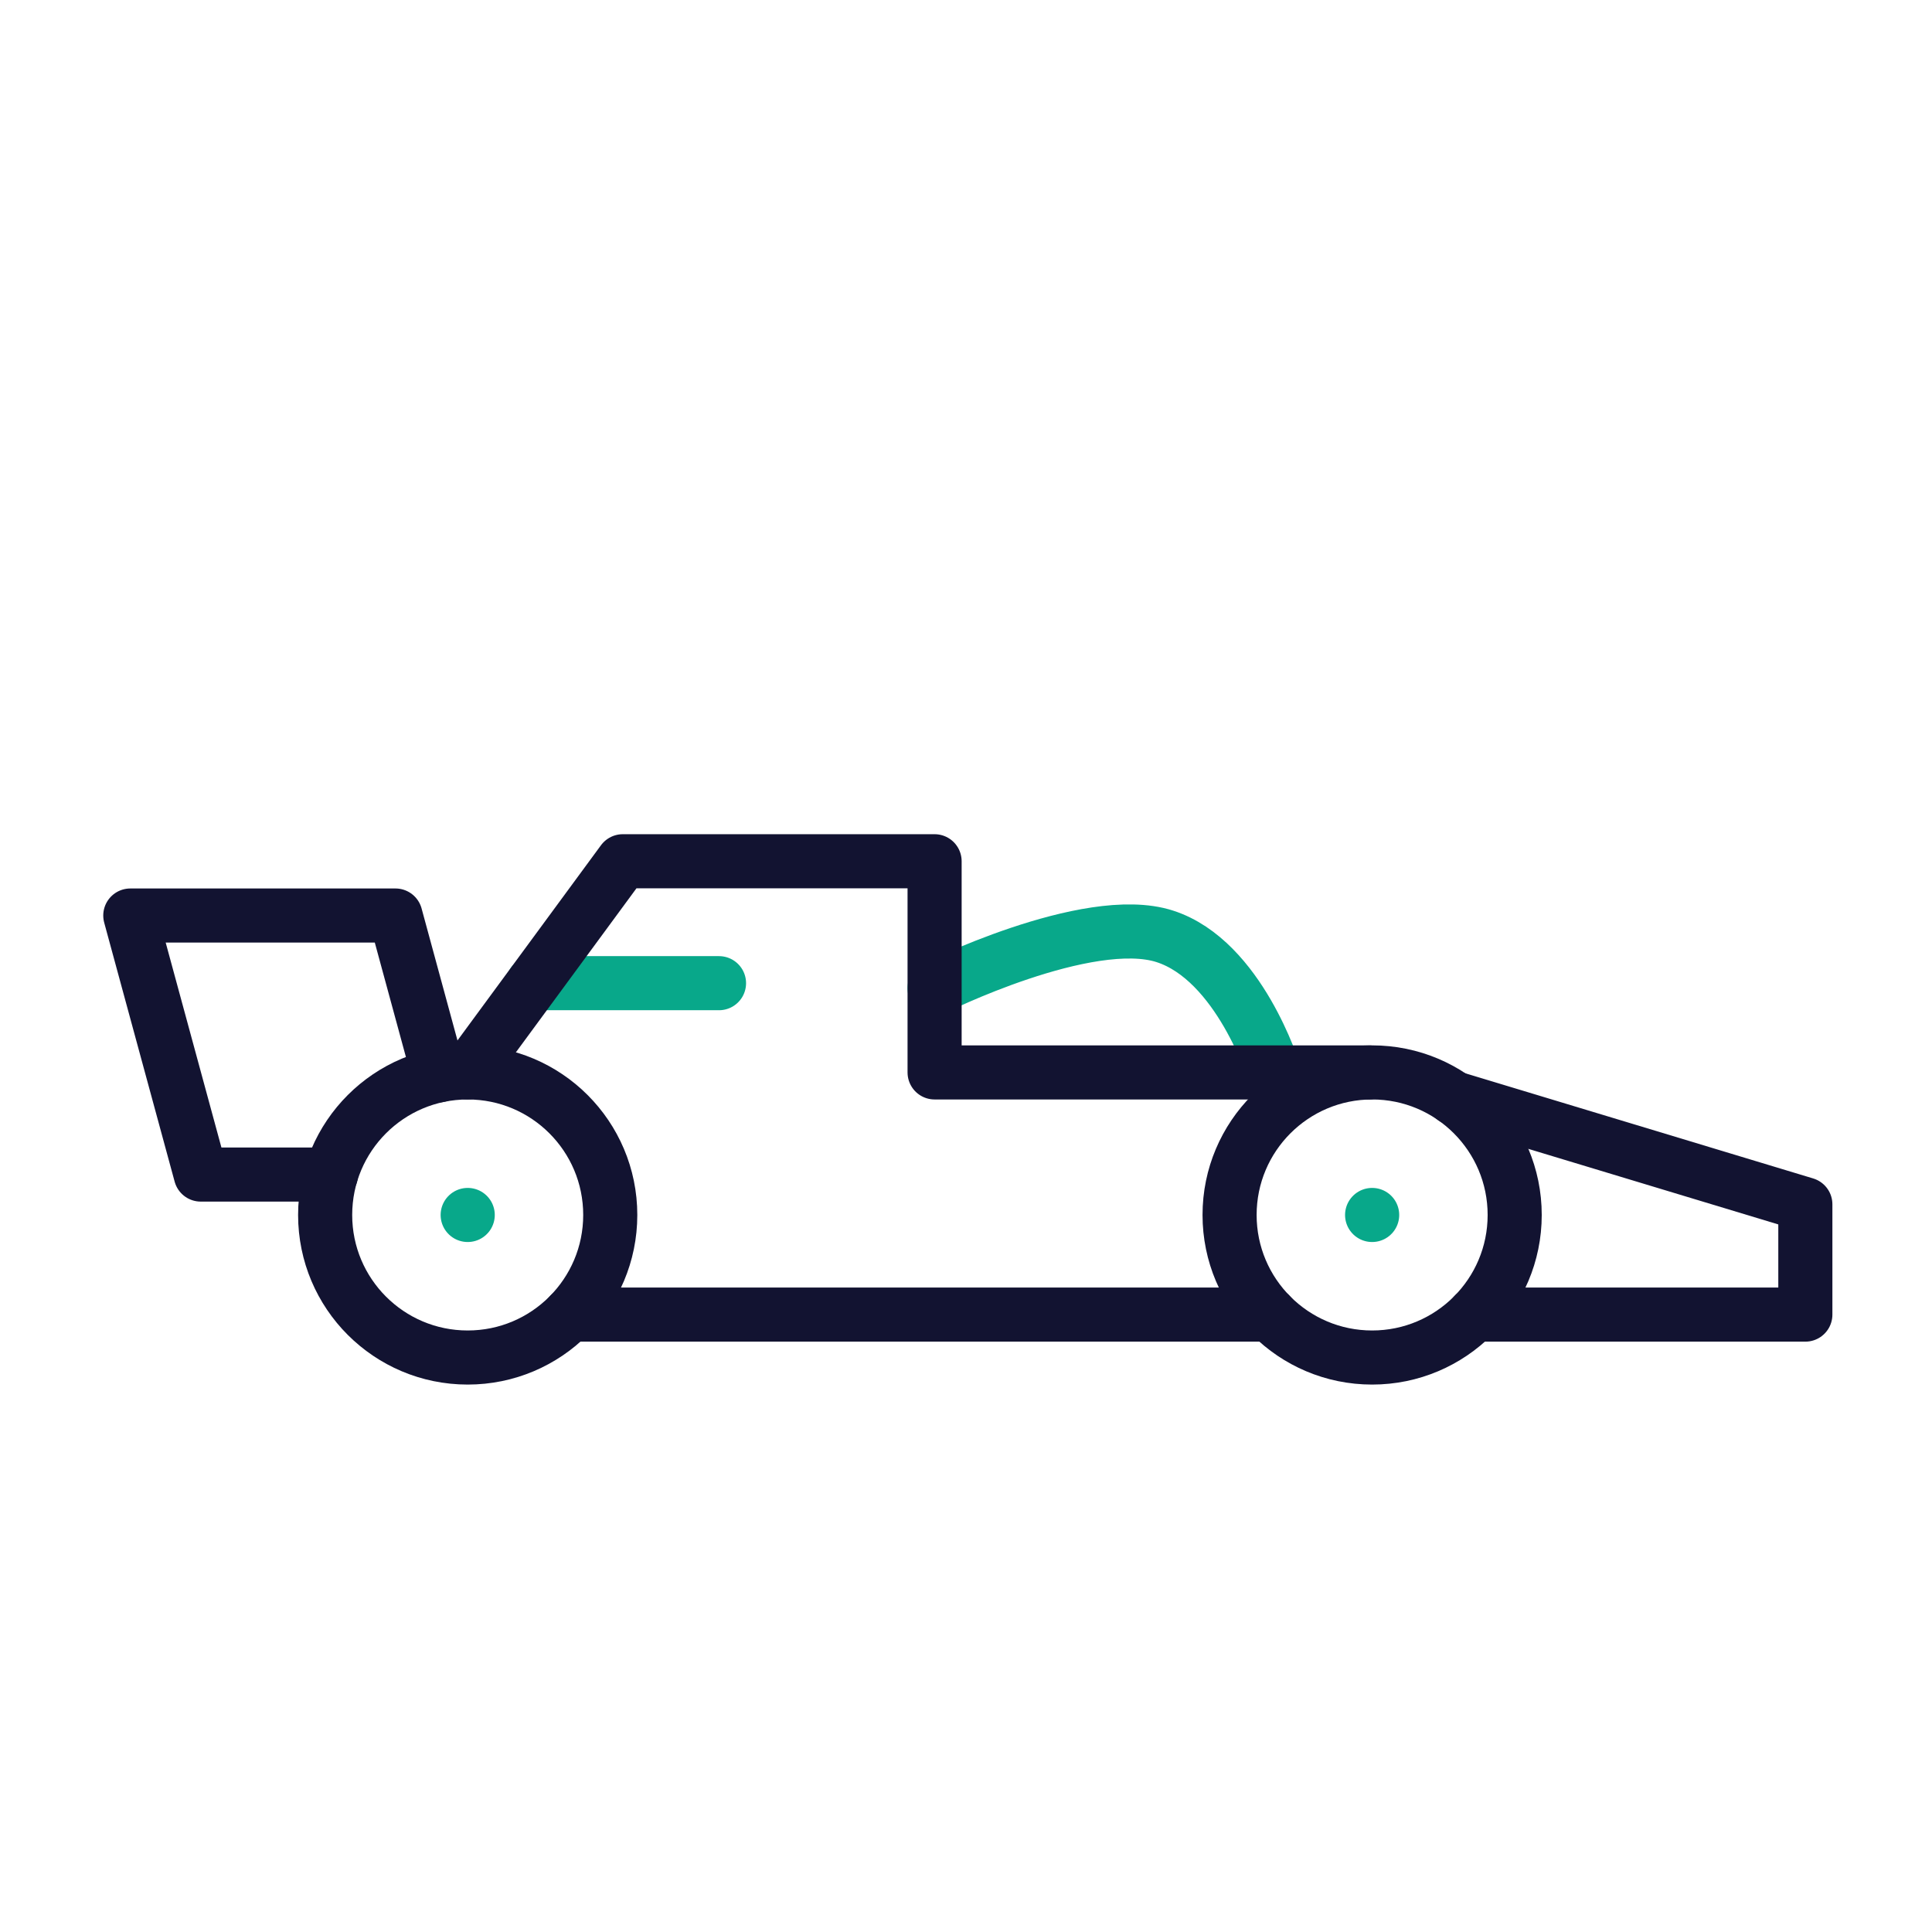 <svg xmlns="http://www.w3.org/2000/svg" width="430" height="430" viewbox="0 0 430 430"><g clip-path="url(#a)" id="gid1"><g fill="none" clip-path="url(#b)" style="display:block" id="gid2"><g stroke-linecap="round" stroke-linejoin="round" stroke-width="12.04" style="display:block" id="gid3"><path stroke="#08A88A" d="M208.009 219.943c-.711.259 34.125-17.068 51.241-11.54 16.626 5.369 24.304 30.281 24.304 30.281m-123.524-19.86h-41.372" class="secondary" id="pid1"/><path stroke="#121331" d="m97.69 239.326-9.67-35.56H29l15.68 57.65h28.99m254.41 31.17h73.73v-24.54l-78.27-23.66h-.01m-18.83-5.69-.03-.01h-96.66v-47h-69.4l-19.95 27.14-14.6 19.86m178.64 53.9H126.79" class="primary" id="pid2"/><path stroke="#121331" d="M72.367 270.412c0 17.523 14.205 31.728 31.728 31.728 17.523 0 31.728-14.205 31.728-31.728 0-17.523-14.205-31.728-31.728-31.728-17.523 0-31.728 14.205-31.728 31.728zm201.297 0c0 17.523 14.205 31.728 31.728 31.728 17.523 0 31.728-14.205 31.728-31.728 0-17.523-14.205-31.728-31.728-31.728-17.523 0-31.728 14.205-31.728 31.728z" class="primary" id="pid3"/><path stroke="#08A88A" d="M305.398 270.412h-.012m-201.285 0h-.012" class="secondary" id="pid4"/></g><path stroke="#121331" stroke-dasharray="109 61" stroke-linecap="round" stroke-linejoin="round" stroke-width="12.04" d="M0 0" class="primary" style="display:block" transform="matrix(1 0 0 1.019 222.634 191.384)" id="pid5"/><path stroke="#08A88A" stroke-linecap="round" stroke-linejoin="round" stroke-width="12.04" d="M0 0" class="secondary" style="display:block" transform="translate(215 215)" id="pid6"/></g></g></svg>